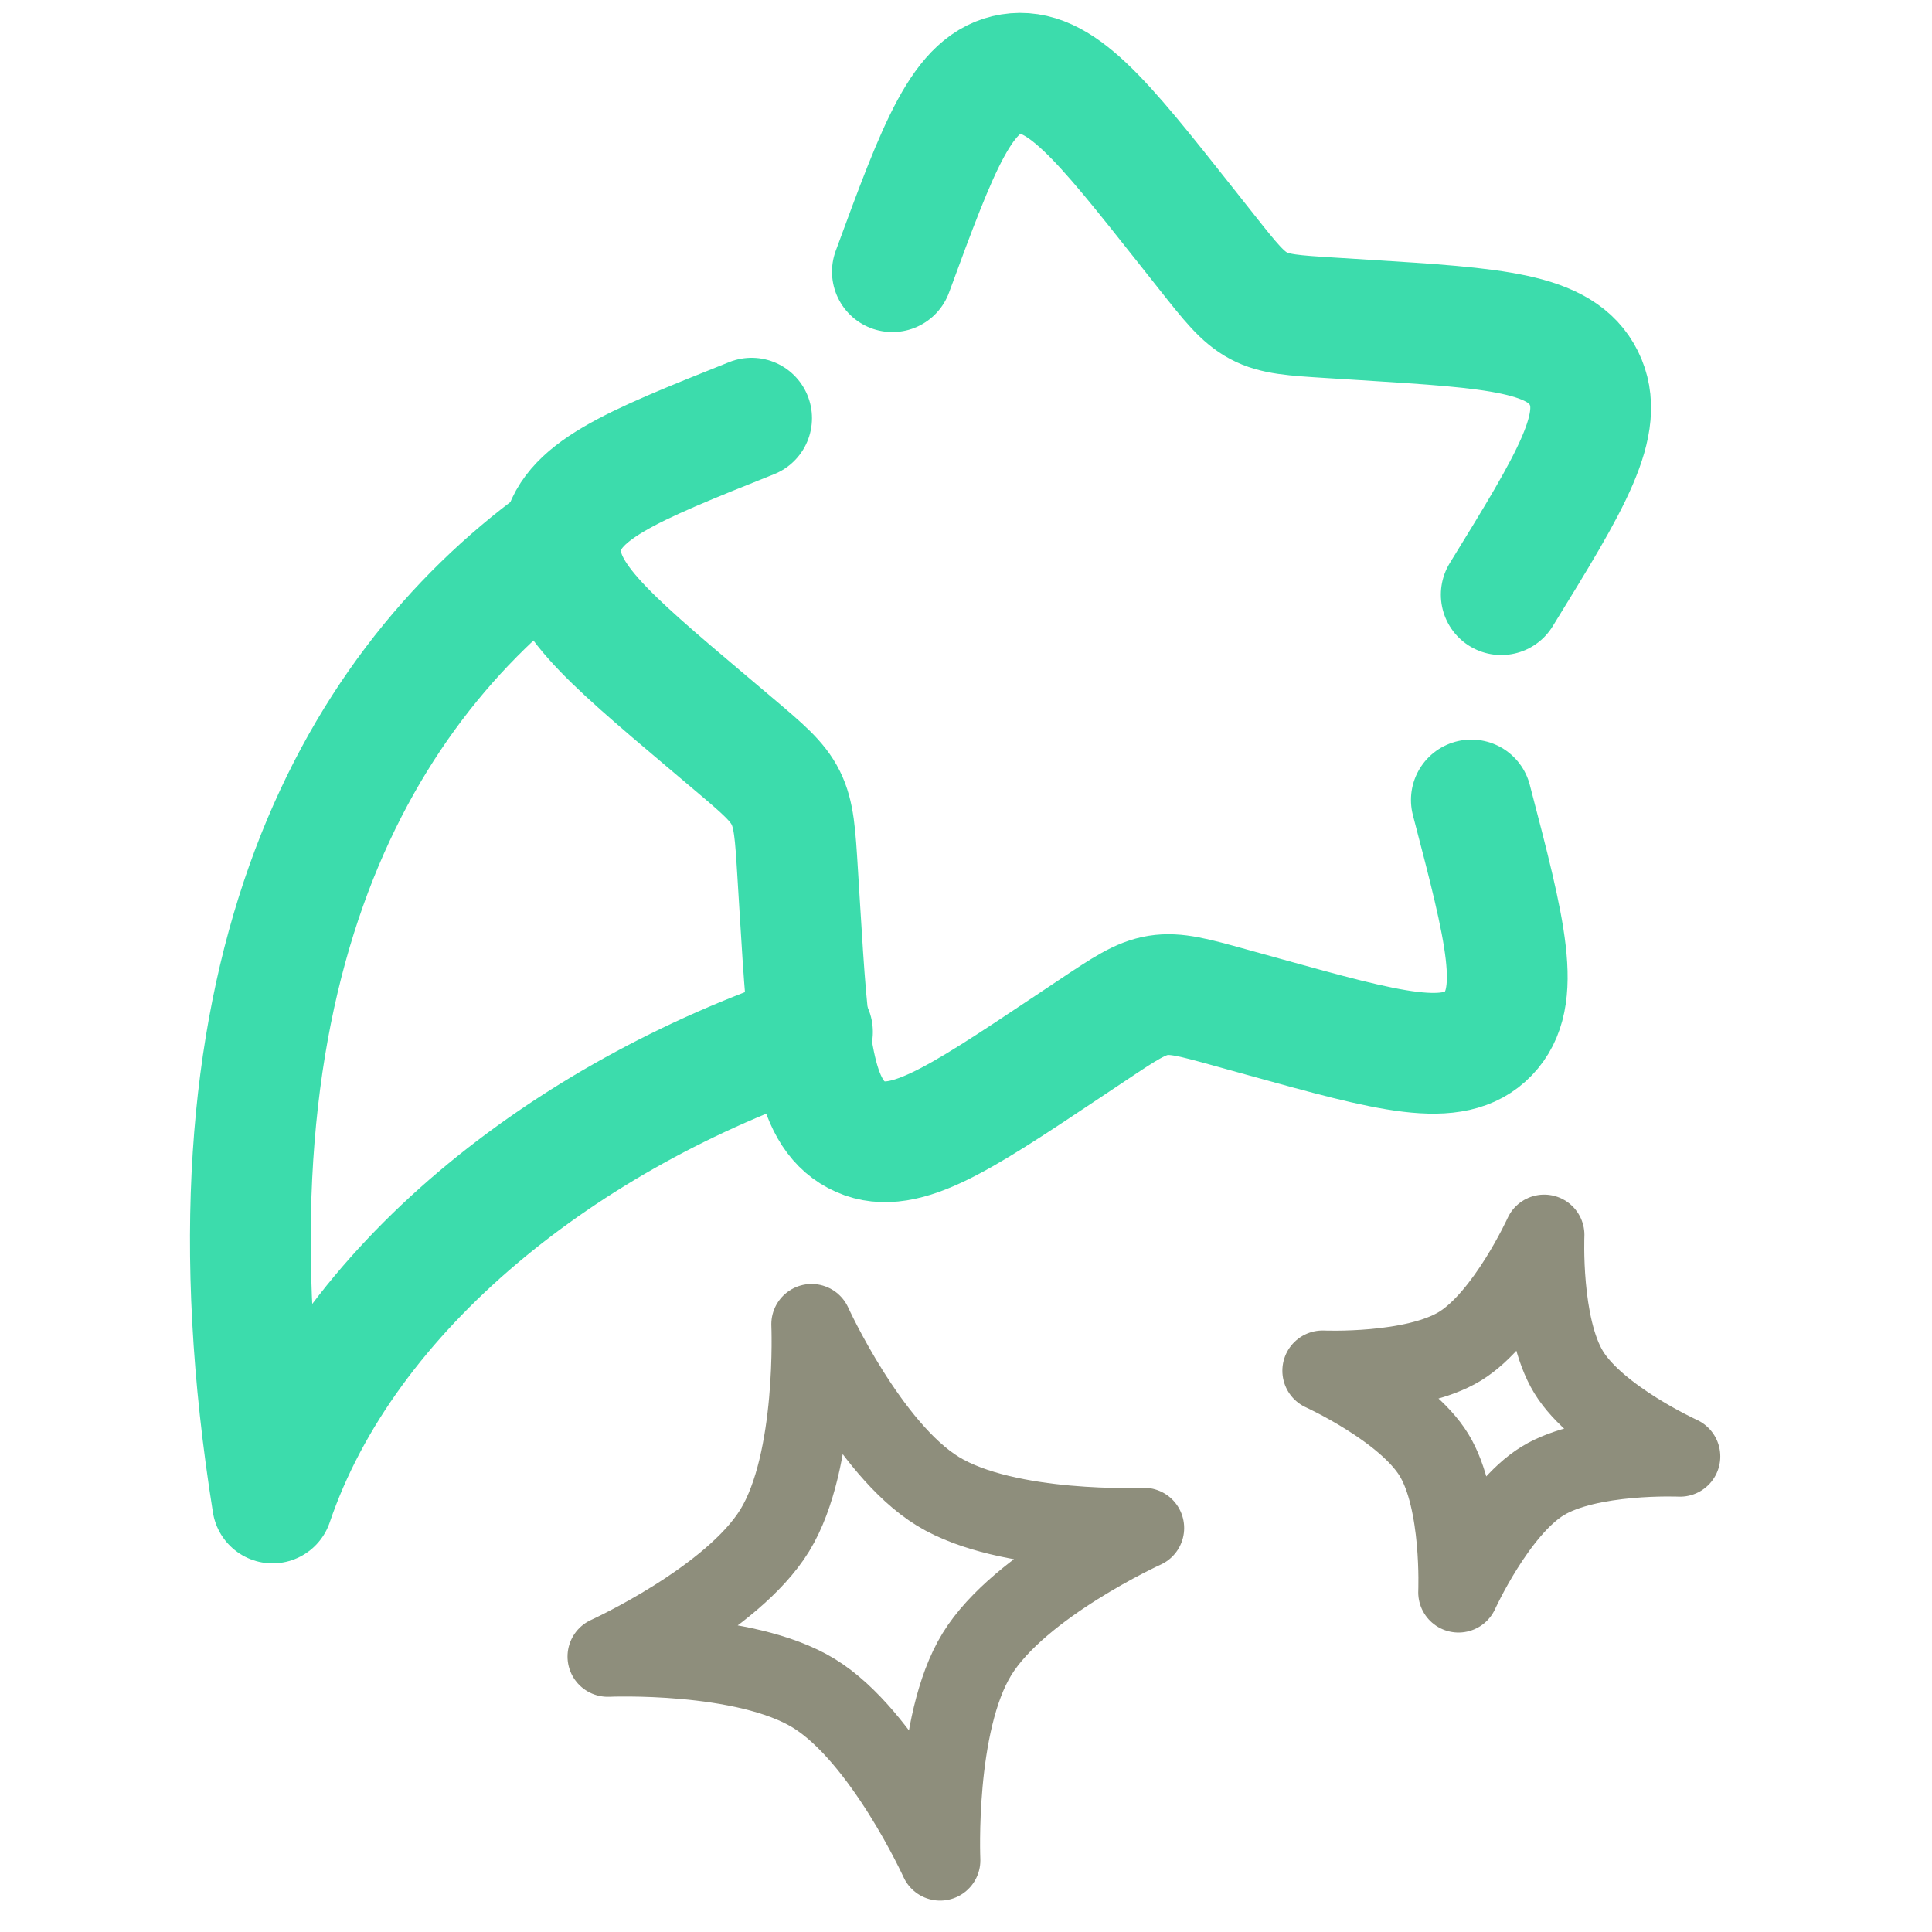 <svg width="800" height="800" viewBox="0 0 800 800" fill="none" xmlns="http://www.w3.org/2000/svg">
<path d="M311.224 173.159C260.74 193.332 235.498 203.419 232.452 224.333C229.406 245.247 250.574 263.139 292.91 298.922L303.863 308.179C315.893 318.348 321.908 323.432 325.356 330.363C328.804 337.293 329.296 345.281 330.277 361.265L331.172 375.813C334.624 432.057 336.352 460.177 354.63 469.871C372.908 479.565 395.63 464.414 441.073 434.111L452.828 426.27C465.741 417.66 472.198 413.354 479.583 412.173C486.968 410.989 494.446 413.061 509.397 417.205L523.01 420.979C575.631 435.565 601.942 442.857 616.283 427.935C630.624 413.013 623.498 385.759 609.249 331.247M621.63 246.237C650.693 199.01 665.227 175.397 655.814 156.479C646.401 137.562 619.276 135.868 565.023 132.482L550.989 131.605C535.571 130.643 527.864 130.162 521.171 126.61C514.474 123.059 509.549 116.839 499.703 104.4L490.738 93.076C456.08 49.302 438.753 27.415 418.592 30.646C398.435 33.877 388.796 60.086 369.515 112.504" stroke="#3CDCAC" stroke-width="50" stroke-linecap="round"/>
<path d="M231.186 224.258C144.79 287.452 78.644 408.318 112.859 622.348C143.146 533.134 234.442 461.676 336.427 427.281" stroke="#3CDCAC" stroke-width="50" stroke-linecap="round" stroke-linejoin="round"/>
<path d="M336.058 548.333C336.058 548.333 359.467 599.793 388.327 617.494C417.187 635.191 473.668 632.723 473.668 632.723C473.668 632.723 422.208 656.133 404.508 684.993C386.81 713.853 389.278 770.333 389.278 770.333C389.278 770.333 365.868 718.874 337.008 701.173C308.149 683.476 251.668 685.944 251.668 685.944C251.668 685.944 303.128 662.534 320.827 633.674C338.525 604.814 336.058 548.333 336.058 548.333Z" stroke="#8E8E7C" stroke-width="33.333" stroke-linejoin="round"/>
<path d="M639.408 511.333C639.408 511.333 623.802 545.64 604.562 557.439C585.322 569.238 547.667 567.592 547.667 567.592C547.667 567.592 581.973 583.199 593.773 602.439C605.572 621.679 603.925 659.333 603.925 659.333C603.925 659.333 619.532 625.027 638.772 613.228C658.012 601.428 695.667 603.075 695.667 603.075C695.667 603.075 661.361 587.468 649.561 568.228C637.762 548.988 639.408 511.333 639.408 511.333Z" stroke="#8E8E7C" stroke-width="33.333" stroke-linejoin="round"/>
</svg>
